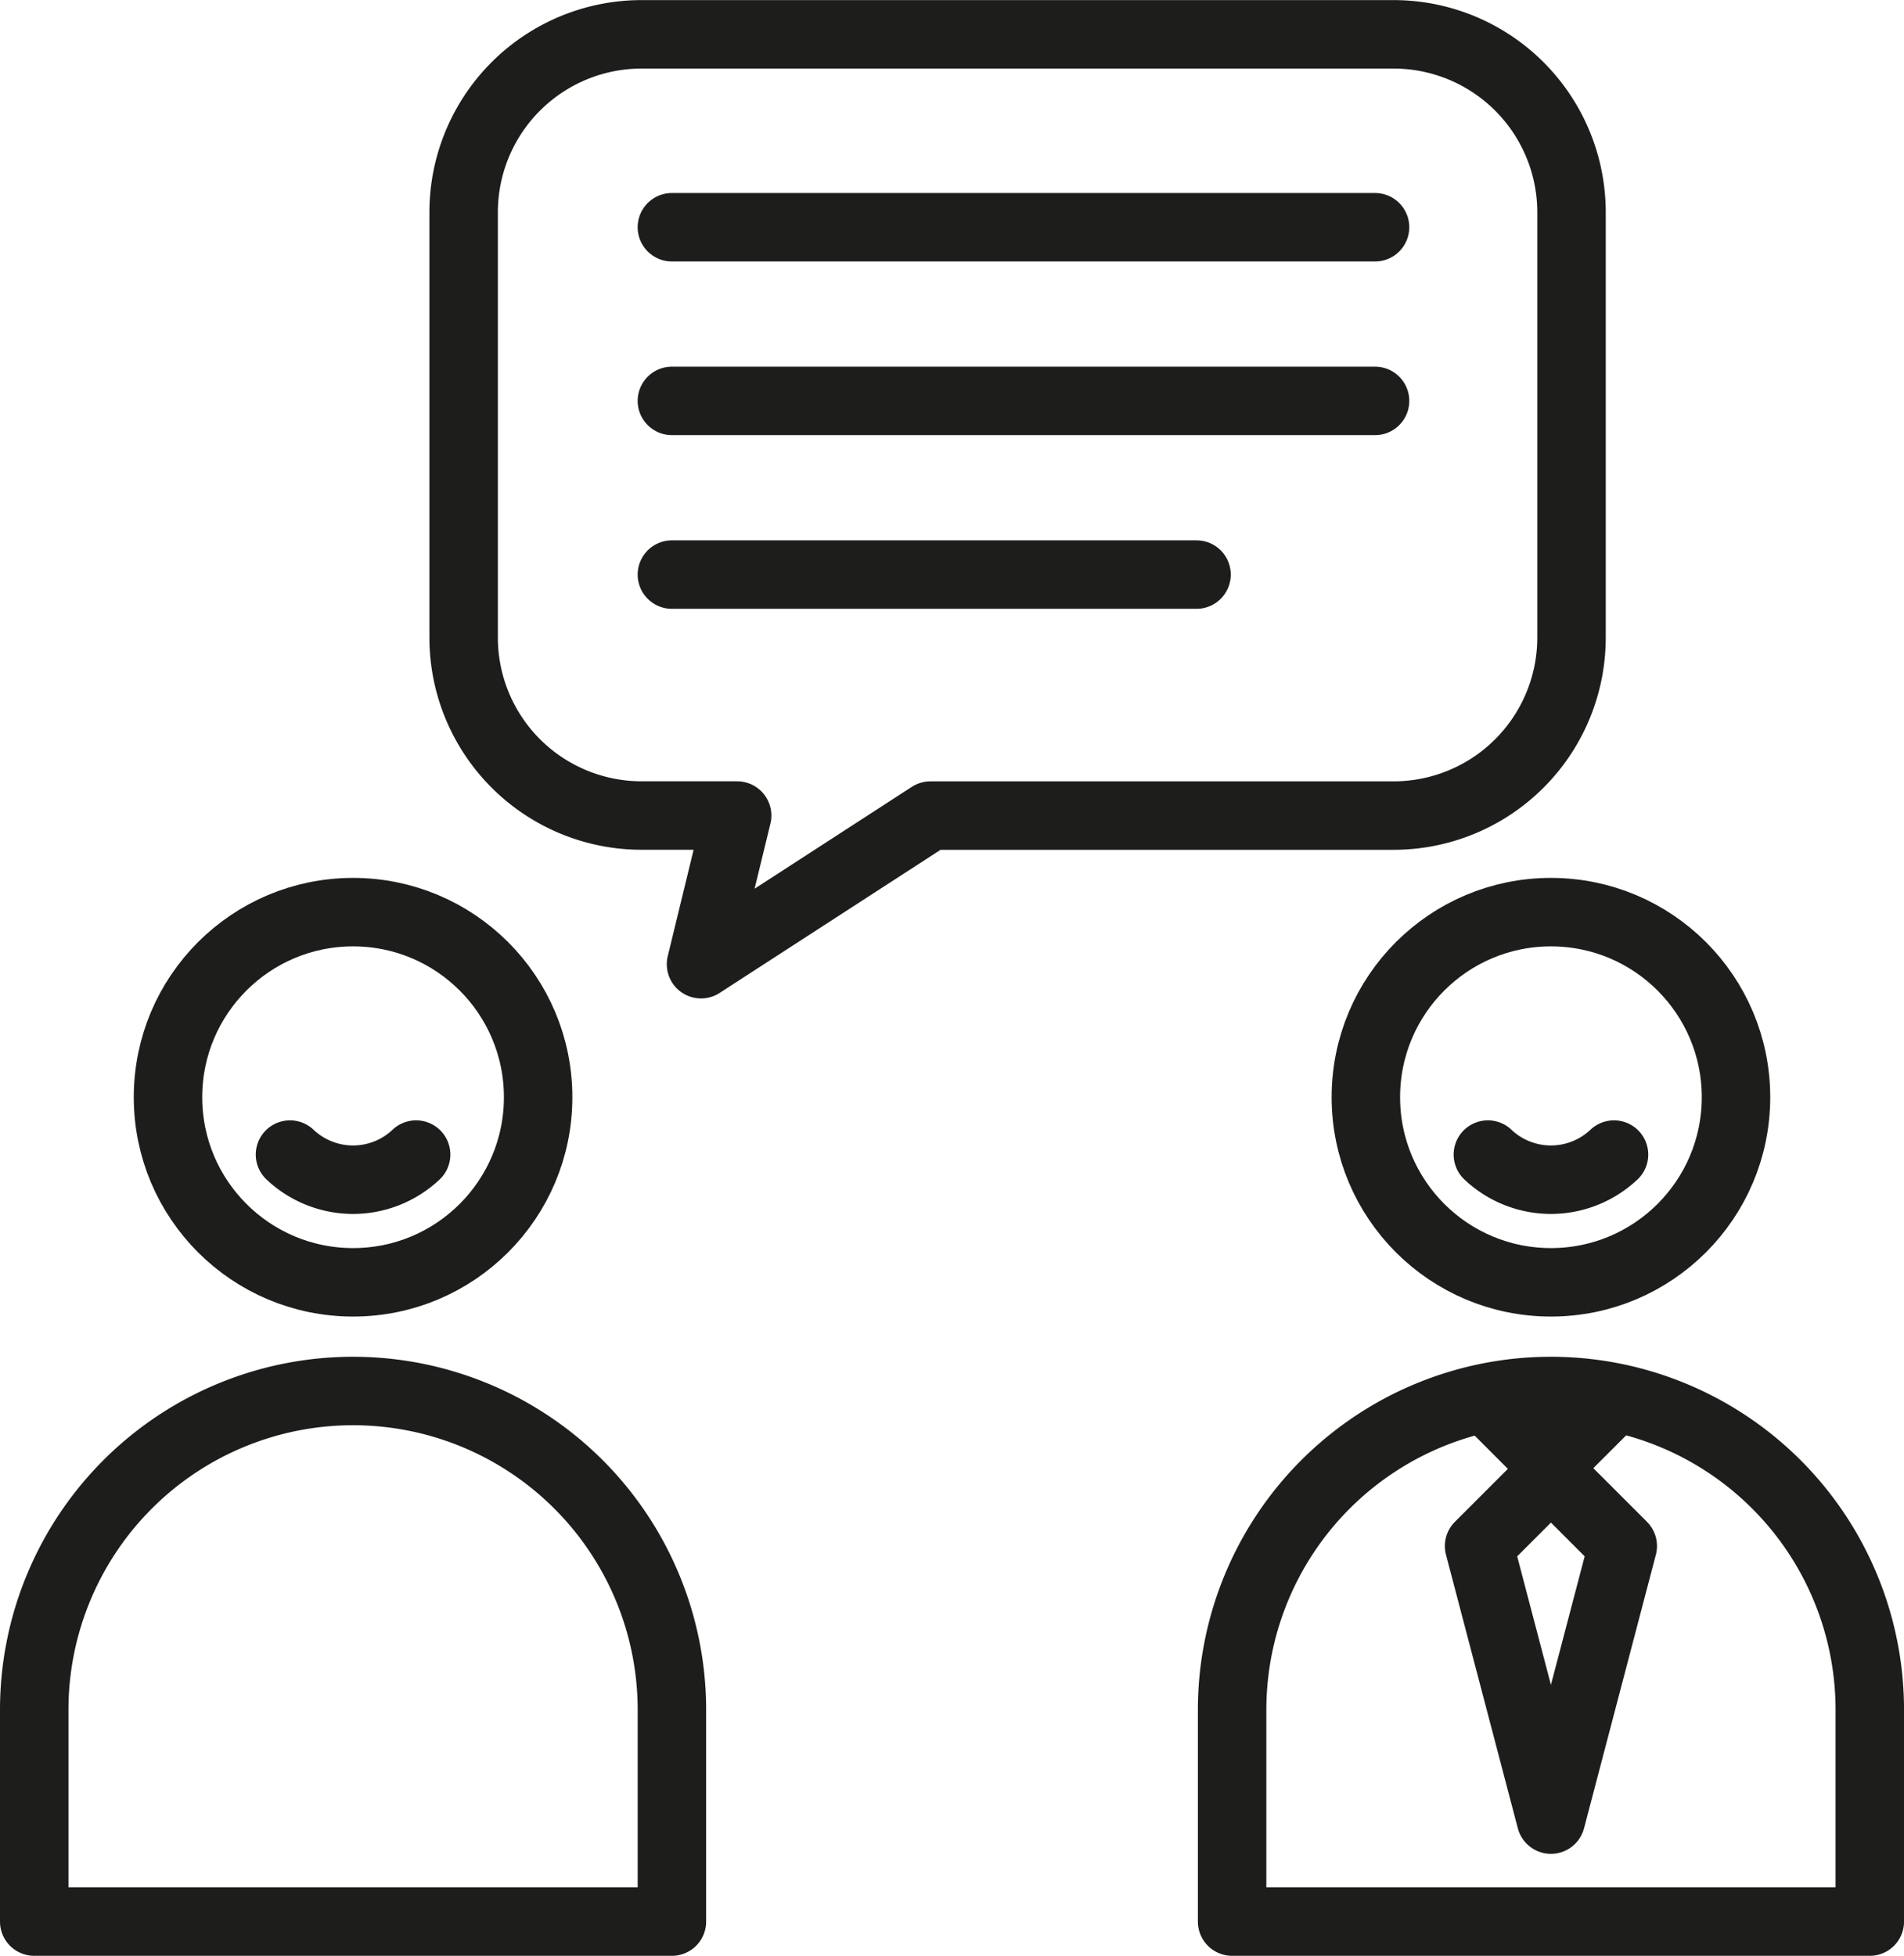 <svg xmlns="http://www.w3.org/2000/svg" width="83.436" height="85.696" viewBox="0 0 83.436 85.696"><defs><style>.a{fill:none;stroke:#1d1d1b;stroke-linecap:round;stroke-linejoin:round;stroke-width:3px;}</style></defs><g transform="translate(-8.056 -7.152)"><circle class="a" cx="8.11" cy="8.11" r="8.11" transform="translate(67.91 47.119)"/><path class="a" d="M13.972,0h0A13.972,13.972,0,0,1,27.944,13.972v9.276a0,0,0,0,1,0,0H0a0,0,0,0,1,0,0V13.972A13.972,13.972,0,0,1,13.972,0Z" transform="translate(62.049 68.101)"/><path class="a" d="M78.709,68.53l-2.718,2.718L73.273,68.53Z"/><path class="a" d="M76.02,86.881,72.872,74.894l3.148-3.148,3.148,3.148Z"/><circle class="a" cx="8.11" cy="8.11" r="8.11" transform="translate(15.418 47.119)"/><path class="a" d="M13.972,0h0A13.972,13.972,0,0,1,27.944,13.972v9.276a0,0,0,0,1,0,0H0a0,0,0,0,1,0,0V13.972A13.972,13.972,0,0,1,13.972,0Z" transform="translate(9.556 68.101)"/><path class="a" d="M69.122,42.888H48.83L38.776,49.4l1.583-6.514H36.173a7.8,7.8,0,0,1-7.8-7.8V16.456a7.8,7.8,0,0,1,7.8-7.8H69.122a7.8,7.8,0,0,1,7.8,7.8V35.084A7.8,7.8,0,0,1,69.122,42.888Z"/><line class="a" x2="30.814" transform="translate(37.499 17.109)"/><line class="a" x2="30.814" transform="translate(37.499 24.718)"/><line class="a" x2="22.991" transform="translate(37.499 32.328)"/><path class="a" d="M20.764,57.742h0a4.02,4.02,0,0,0,5.445.075l.082-.075"/><path class="a" d="M73.257,57.742h0a4.019,4.019,0,0,0,5.444.075l.083-.075"/></g></svg>